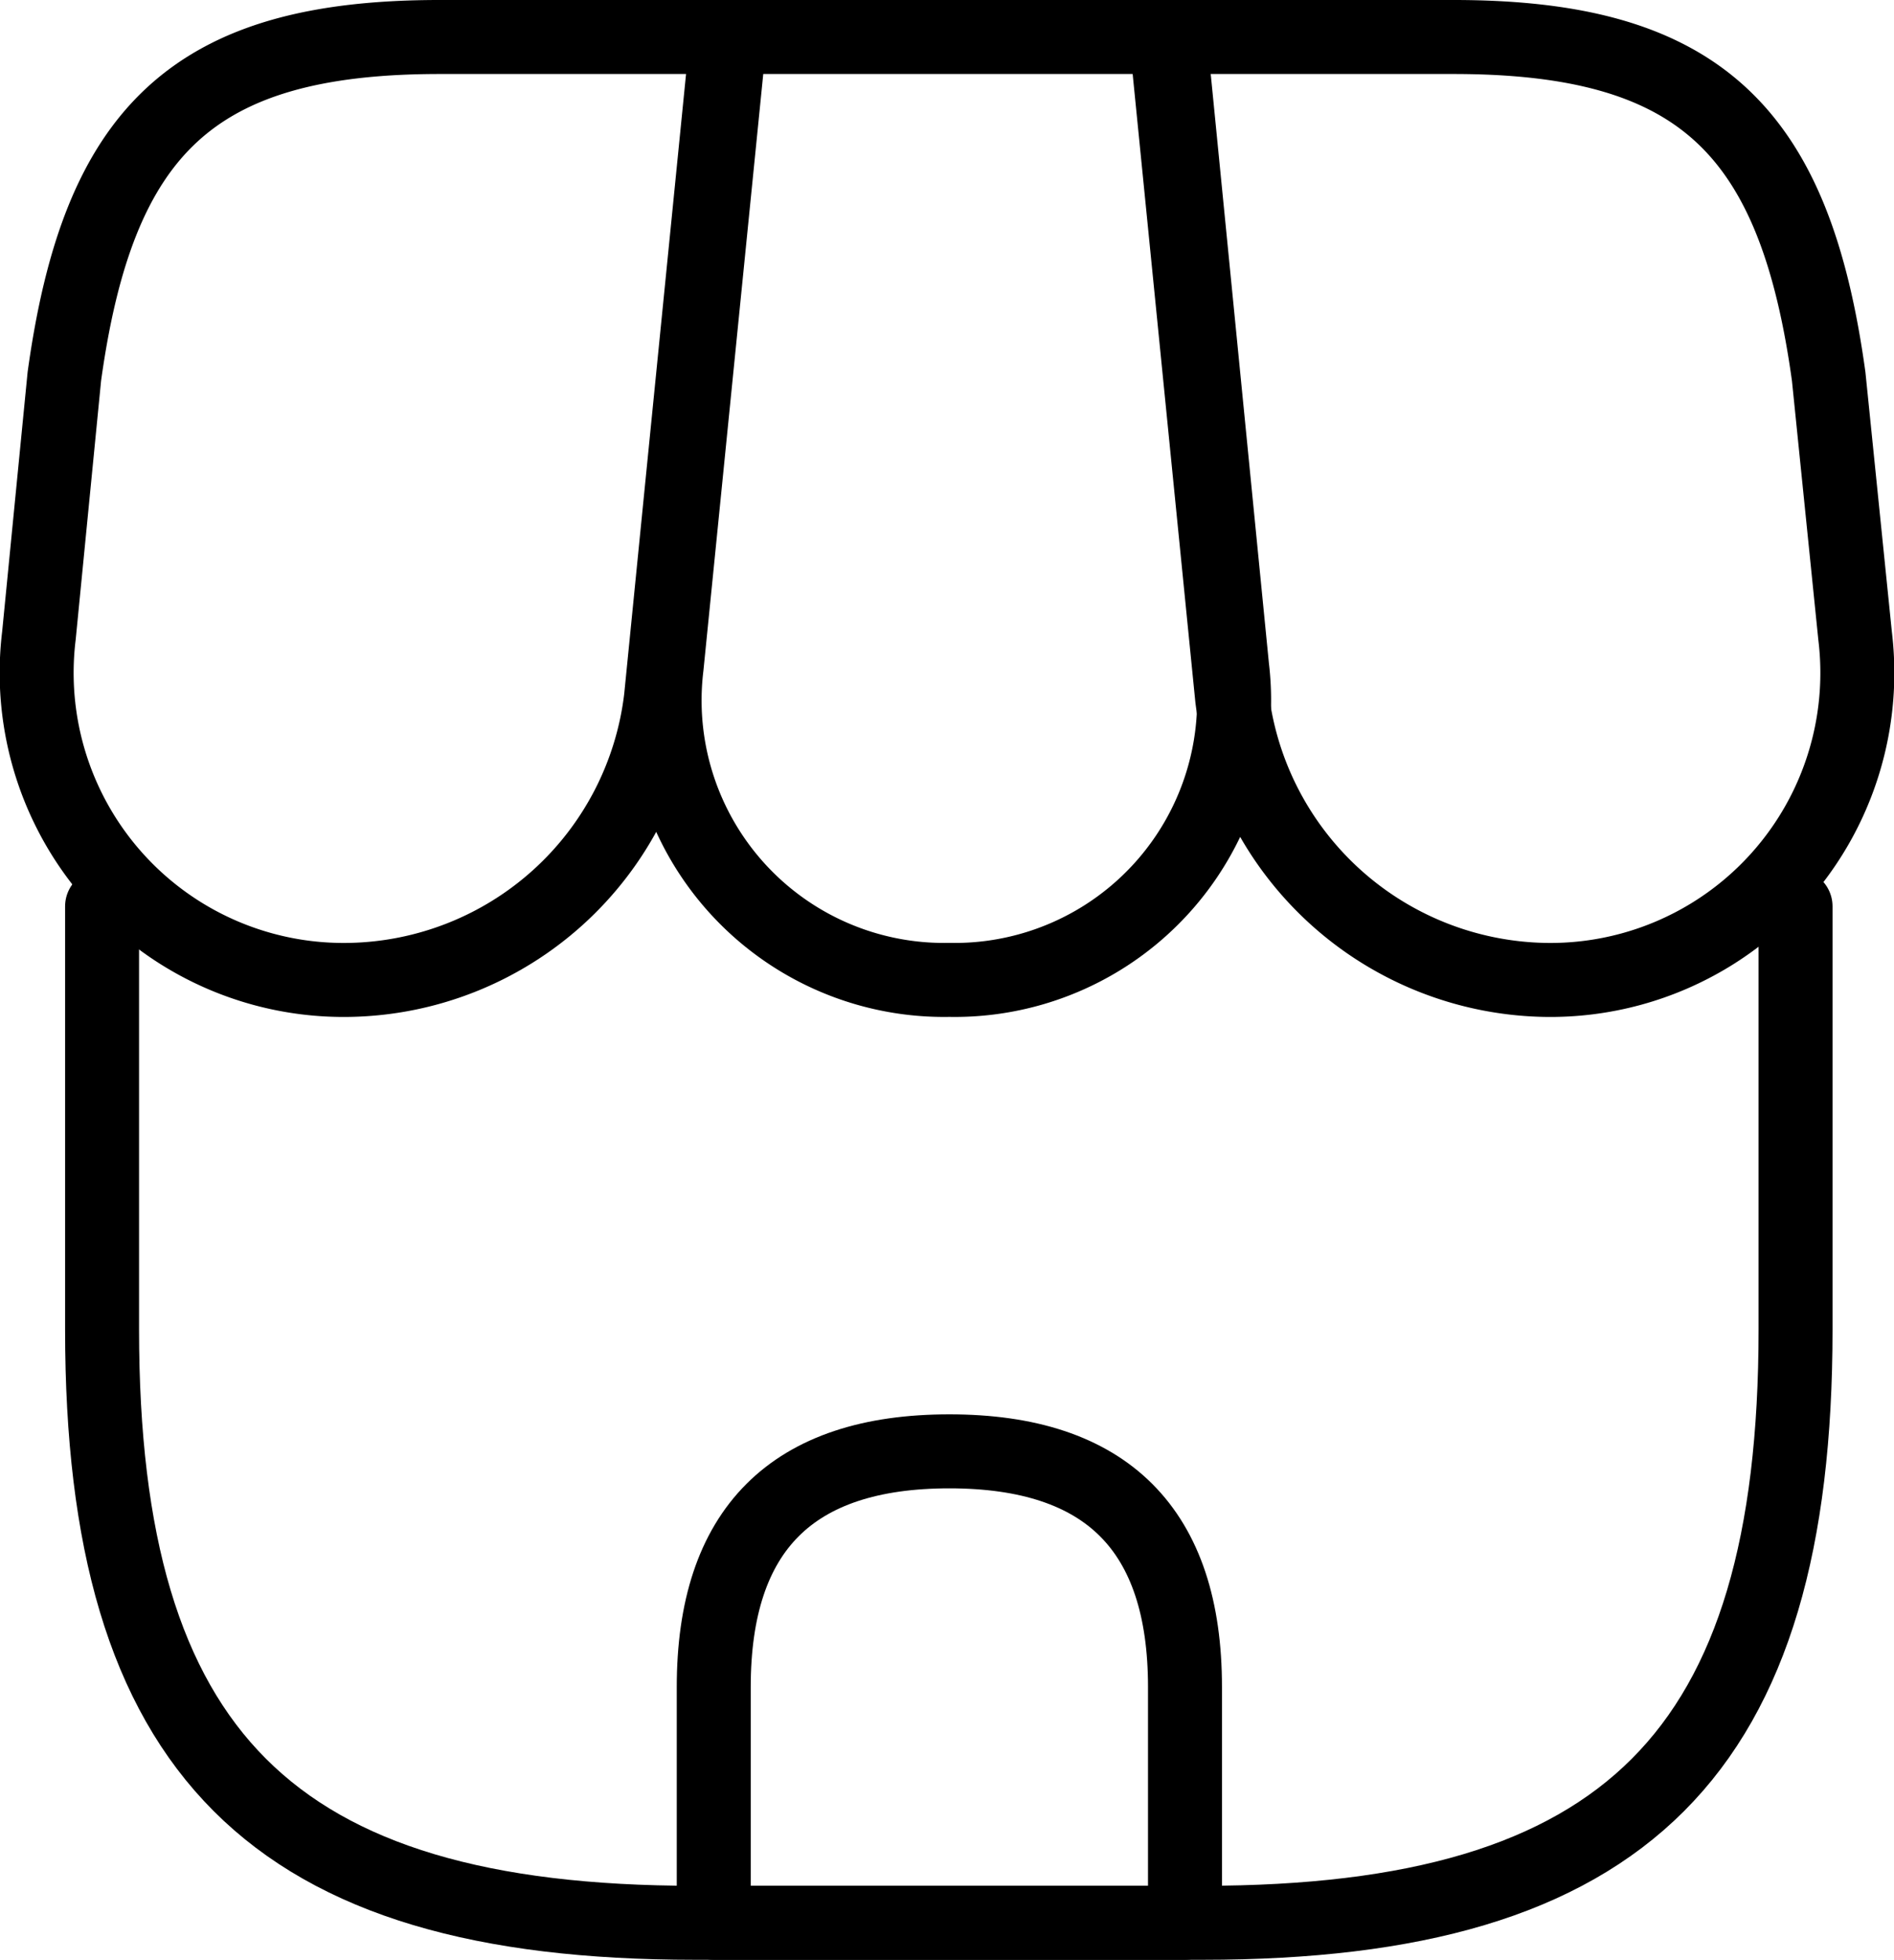 <svg xmlns="http://www.w3.org/2000/svg" width="51.212" height="52.968" viewBox="0 0 51.212 52.968">
  <g id="shop" transform="translate(1.006 1)">
    <path id="Path_112" data-name="Path 112" d="M3.01,11.22V22.662C3.01,34.1,7.6,38.692,19.039,38.692H32.775C44.218,38.692,48.8,34.1,48.8,22.662V11.22" transform="translate(-1.256 12.276)" fill="none" stroke="#000" stroke-linecap="round" stroke-linejoin="round" stroke-width="2"/>
    <path id="Path_113" data-name="Path 113" d="M16.67,27.484a7.556,7.556,0,0,0,7.645-8.461L22.633,2h-11.9L9.025,19.023A7.556,7.556,0,0,0,16.67,27.484Z" transform="translate(7.994 -2)" fill="none" stroke="#000" stroke-linecap="round" stroke-linejoin="round" stroke-width="2"/>
    <path id="Path_114" data-name="Path 114" d="M24.519,27.484a8.3,8.3,0,0,0,8.41-9.3l-.714-7.008C31.3,4.548,28.749,2,22.073,2H14.3l1.784,17.864A8.684,8.684,0,0,0,24.519,27.484Z" transform="translate(16.225 -2)" fill="none" stroke="#000" stroke-linecap="round" stroke-linejoin="round" stroke-width="2"/>
    <path id="Path_115" data-name="Path 115" d="M10.778,27.484a8.639,8.639,0,0,0,8.41-7.62l.561-5.632L20.971,2H13.2C6.522,2,3.973,4.548,3.056,11.174l-.688,7.008A8.3,8.3,0,0,0,10.778,27.484Z" transform="translate(-2.322 -2)" fill="none" stroke="#000" stroke-linecap="round" stroke-linejoin="round" stroke-width="2"/>
    <path id="Path_116" data-name="Path 116" d="M15.871,17C11.615,17,9.5,19.115,9.5,23.371v6.371H22.242V23.371C22.242,19.115,20.127,17,15.871,17Z" transform="translate(8.793 21.226)" fill="none" stroke="#000" stroke-linecap="round" stroke-linejoin="round" stroke-width="2"/>
  </g>
</svg>
